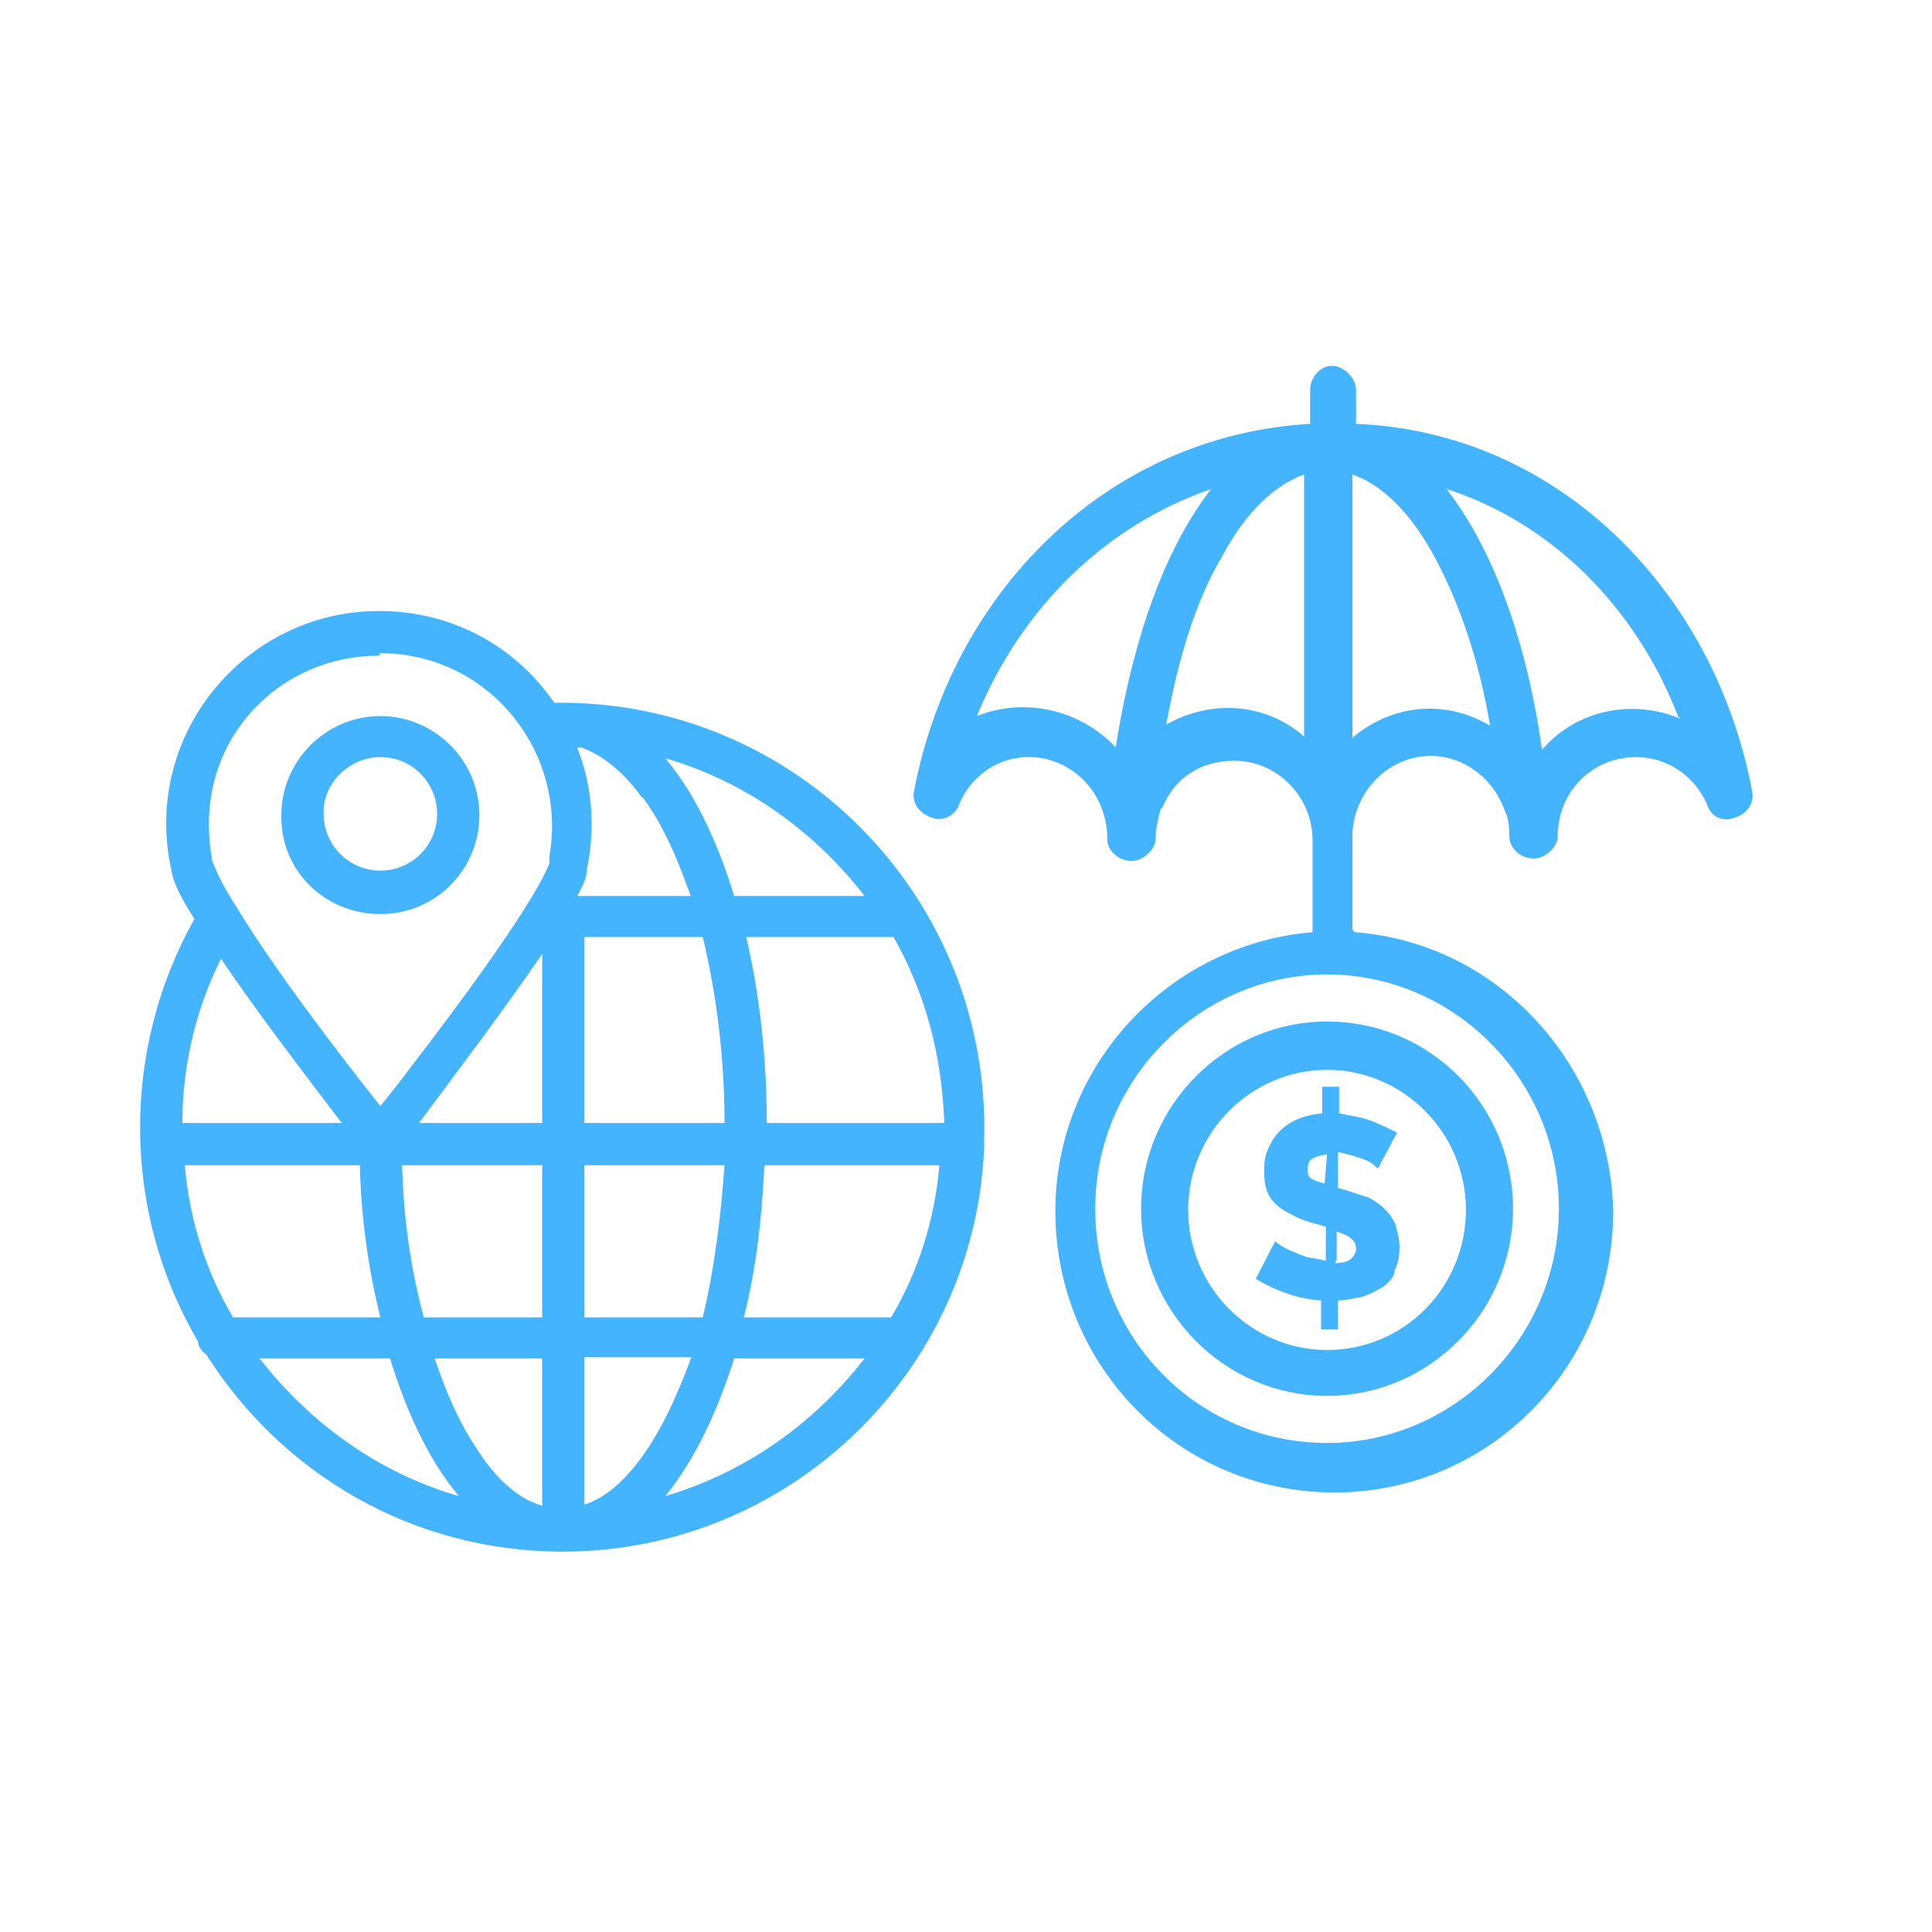<?xml version="1.0" encoding="UTF-8"?>
<svg xmlns="http://www.w3.org/2000/svg" version="1.1" viewBox="0 0 16 16">
  <defs>
    <style>
      .cls-1 {
        fill: #45b4fe;
      }
    </style>
  </defs>
  <!-- Generator: Adobe Illustrator 28.7.1, SVG Export Plug-In . SVG Version: 1.2.0 Build 142)  -->
  <g>
    <g id="Layer_1">
      <g id="Layer_1-2" data-name="Layer_1">
        <g id="Layer_1-2">
          <g id="Layer_1-2-2" data-name="Layer_1-2">
            <g id="_x37_06_x2C__Insurance_x2C__Investment_x2C__Protection">
              <g>
                <path class="cls-1" d="M11.34,9.92c-.12-.04-.24-.08-.26-.08v-.3s.08.02.12.03c.06.02.14.04.18.08.02.02.03.02.03.03l.16-.3c-.06-.03-.12-.06-.22-.1-.08-.03-.17-.04-.26-.06v-.22h-.14v.22c-.2.02-.37.1-.45.3-.03.06-.03.12-.03.2,0,.16.06.26.23.34.1.06.23.08.28.1v.28s-.1-.02-.16-.03c-.08-.03-.16-.06-.22-.1-.03-.02-.04-.03-.04-.03l-.16.31c.16.1.36.17.54.18v.24h.14v-.24c.06,0,.14-.02.2-.03.06-.02.1-.04.17-.08.04-.03.1-.08.1-.14.03-.06.04-.12.04-.2,0-.06-.02-.12-.03-.17-.04-.1-.12-.18-.24-.24l.02.02h0ZM10.96,9.8s-.1-.03-.1-.04c-.03-.02-.03-.04-.03-.08,0-.08.04-.1.16-.12l-.02.24h0ZM11.07,10.44v-.24s.1.03.12.06c.03.02.04.04.04.1-.02.06-.06.1-.17.1h0v-.02s.01,0,.01,0Z"/>
                <path class="cls-1" d="M11.2,7.7v-.8c.02-.36.31-.64.65-.64.26,0,.49.17.59.4.06.15.07.16.02.03.03.08.04.16.04.24,0,.1.1.18.2.18s.2-.1.2-.18c0-.38.29-.66.65-.66.26,0,.49.16.59.4.03.1.14.14.23.1.1-.03.16-.12.14-.22-.31-1.64-1.59-2.97-3.28-3.04v-.28c0-.1-.1-.2-.2-.2s-.18.1-.18.2v.28c-1.7.1-2.97,1.41-3.28,3.04-.02.1.04.18.14.22s.2-.02.23-.1c.12-.3.43-.46.74-.38.29.08.49.34.49.66,0,.1.1.18.2.18s.2-.1.2-.18.02-.17.04-.24c0-.02.02-.02.02-.03.1-.24.32-.38.59-.38.36,0,.65.3.65.66v.76c-1.19.1-2.13,1.1-2.13,2.31,0,1.29,1.03,2.33,2.31,2.33s2.31-1.04,2.31-2.33c-.03-1.21-.95-2.22-2.14-2.31h0s-.02-.02-.02-.02ZM11.2,6.1v-2.17c.24.08.49.32.69.7.2.38.36.84.45,1.38-.37-.22-.81-.18-1.14.1h0ZM13.91,5.95c-.38-.16-.85-.08-1.14.26-.1-.73-.34-1.58-.79-2.16.87.28,1.57.98,1.92,1.89h.01ZM8.09,5.93c.37-.9,1.07-1.58,1.94-1.88-.45.58-.68,1.43-.79,2.14-.29-.31-.75-.42-1.15-.26ZM9.66,5.99c.1-.54.24-1.01.46-1.38.2-.38.45-.6.68-.68v2.17c-.32-.28-.77-.31-1.14-.1h0ZM10.99,11.95c-1.07,0-1.92-.87-1.92-1.94s.87-1.94,1.92-1.94,1.92.87,1.92,1.94-.87,1.94-1.92,1.94Z"/>
                <path class="cls-1" d="M10.99,8.46c-.85,0-1.54.7-1.54,1.55s.69,1.55,1.54,1.55,1.54-.7,1.54-1.55-.68-1.55-1.54-1.55ZM10.99,11.18c-.63,0-1.15-.52-1.15-1.16s.52-1.16,1.15-1.16,1.15.52,1.15,1.16-.51,1.16-1.15,1.16Z"/>
              </g>
            </g>
          </g>
        </g>
      </g>
      <g id="_x33_98_x2C__Globe_x2C__location_x2C__pin">
        <g>
          <path class="cls-1" d="M3.15,7.57c.46,0,.82-.37.82-.82s-.37-.82-.82-.82-.82.37-.82.82c-.01.46.36.82.82.82ZM3.15,6.27c.26,0,.47.21.47.47s-.21.47-.47.47-.47-.21-.47-.47c-.01-.25.21-.47.47-.47Z"/>
          <path class="cls-1" d="M8.15,9.45c.06-2.01-1.56-3.66-3.56-3.63-.33-.48-.86-.76-1.45-.76-1.12,0-1.97,1.04-1.72,2.15.01.06.04.17.19.4-.6,1.07-.61,2.41.03,3.5,0,.04.03.08.07.11.62.98,1.7,1.63,2.95,1.63,1.87,0,3.41-1.48,3.49-3.34v-.07ZM7.38,10.91h-1.22c.1-.39.15-.82.17-1.26h1.45c-.04.46-.18.89-.4,1.26ZM3.95,12c-.15-.22-.26-.48-.35-.75h.89v1.22c-.24-.07-.42-.28-.54-.47ZM1.53,9.65h1.45c.01.43.07.86.17,1.26h-1.22c-.22-.37-.36-.8-.4-1.26ZM4.49,7.9v1.4h-1.02c.32-.43.72-.96,1.02-1.4ZM5.32,6.6c.18.24.3.54.4.82h-.94c.07-.12.08-.18.08-.22.12-.57-.07-.97-.08-1.01h.03c.21.07.39.25.51.42ZM5.82,10.91h-.98v-1.26h1.16c-.03.42-.08.84-.18,1.26ZM5.72,11.25c-.04.12-.1.26-.15.37-.21.46-.47.76-.73.84v-1.22h.89ZM3.33,9.65h1.16v1.26h-.98c-.11-.4-.17-.84-.18-1.26ZM5.82,7.76c.11.46.18.98.18,1.54h-1.16v-1.54h.98ZM2.83,9.3h-1.32c0-.47.11-.94.32-1.36.29.43.68.94,1,1.36ZM6.35,9.3c0-.54-.06-1.07-.17-1.54h1.22c.26.46.4.97.42,1.54h-1.47ZM7.16,7.42h-1.08c-.12-.39-.3-.82-.57-1.14.66.19,1.23.6,1.65,1.14ZM3.15,5.41c.9,0,1.55.82,1.4,1.68v.06c-.03.07-.15.39-1.15,1.69-.08.11-.17.22-.25.32-.35-.44-.89-1.15-1.18-1.63-.17-.26-.19-.36-.21-.39,0-.01-.03-.14-.03-.3-.01-.79.62-1.41,1.41-1.41ZM2.15,11.25h1.08c.12.39.3.82.57,1.14-.66-.19-1.23-.6-1.65-1.14ZM5.51,12.39c.26-.32.44-.73.57-1.14h1.08c-.42.54-.98.94-1.65,1.14Z"/>
        </g>
      </g>
    </g>
  </g>
</svg>